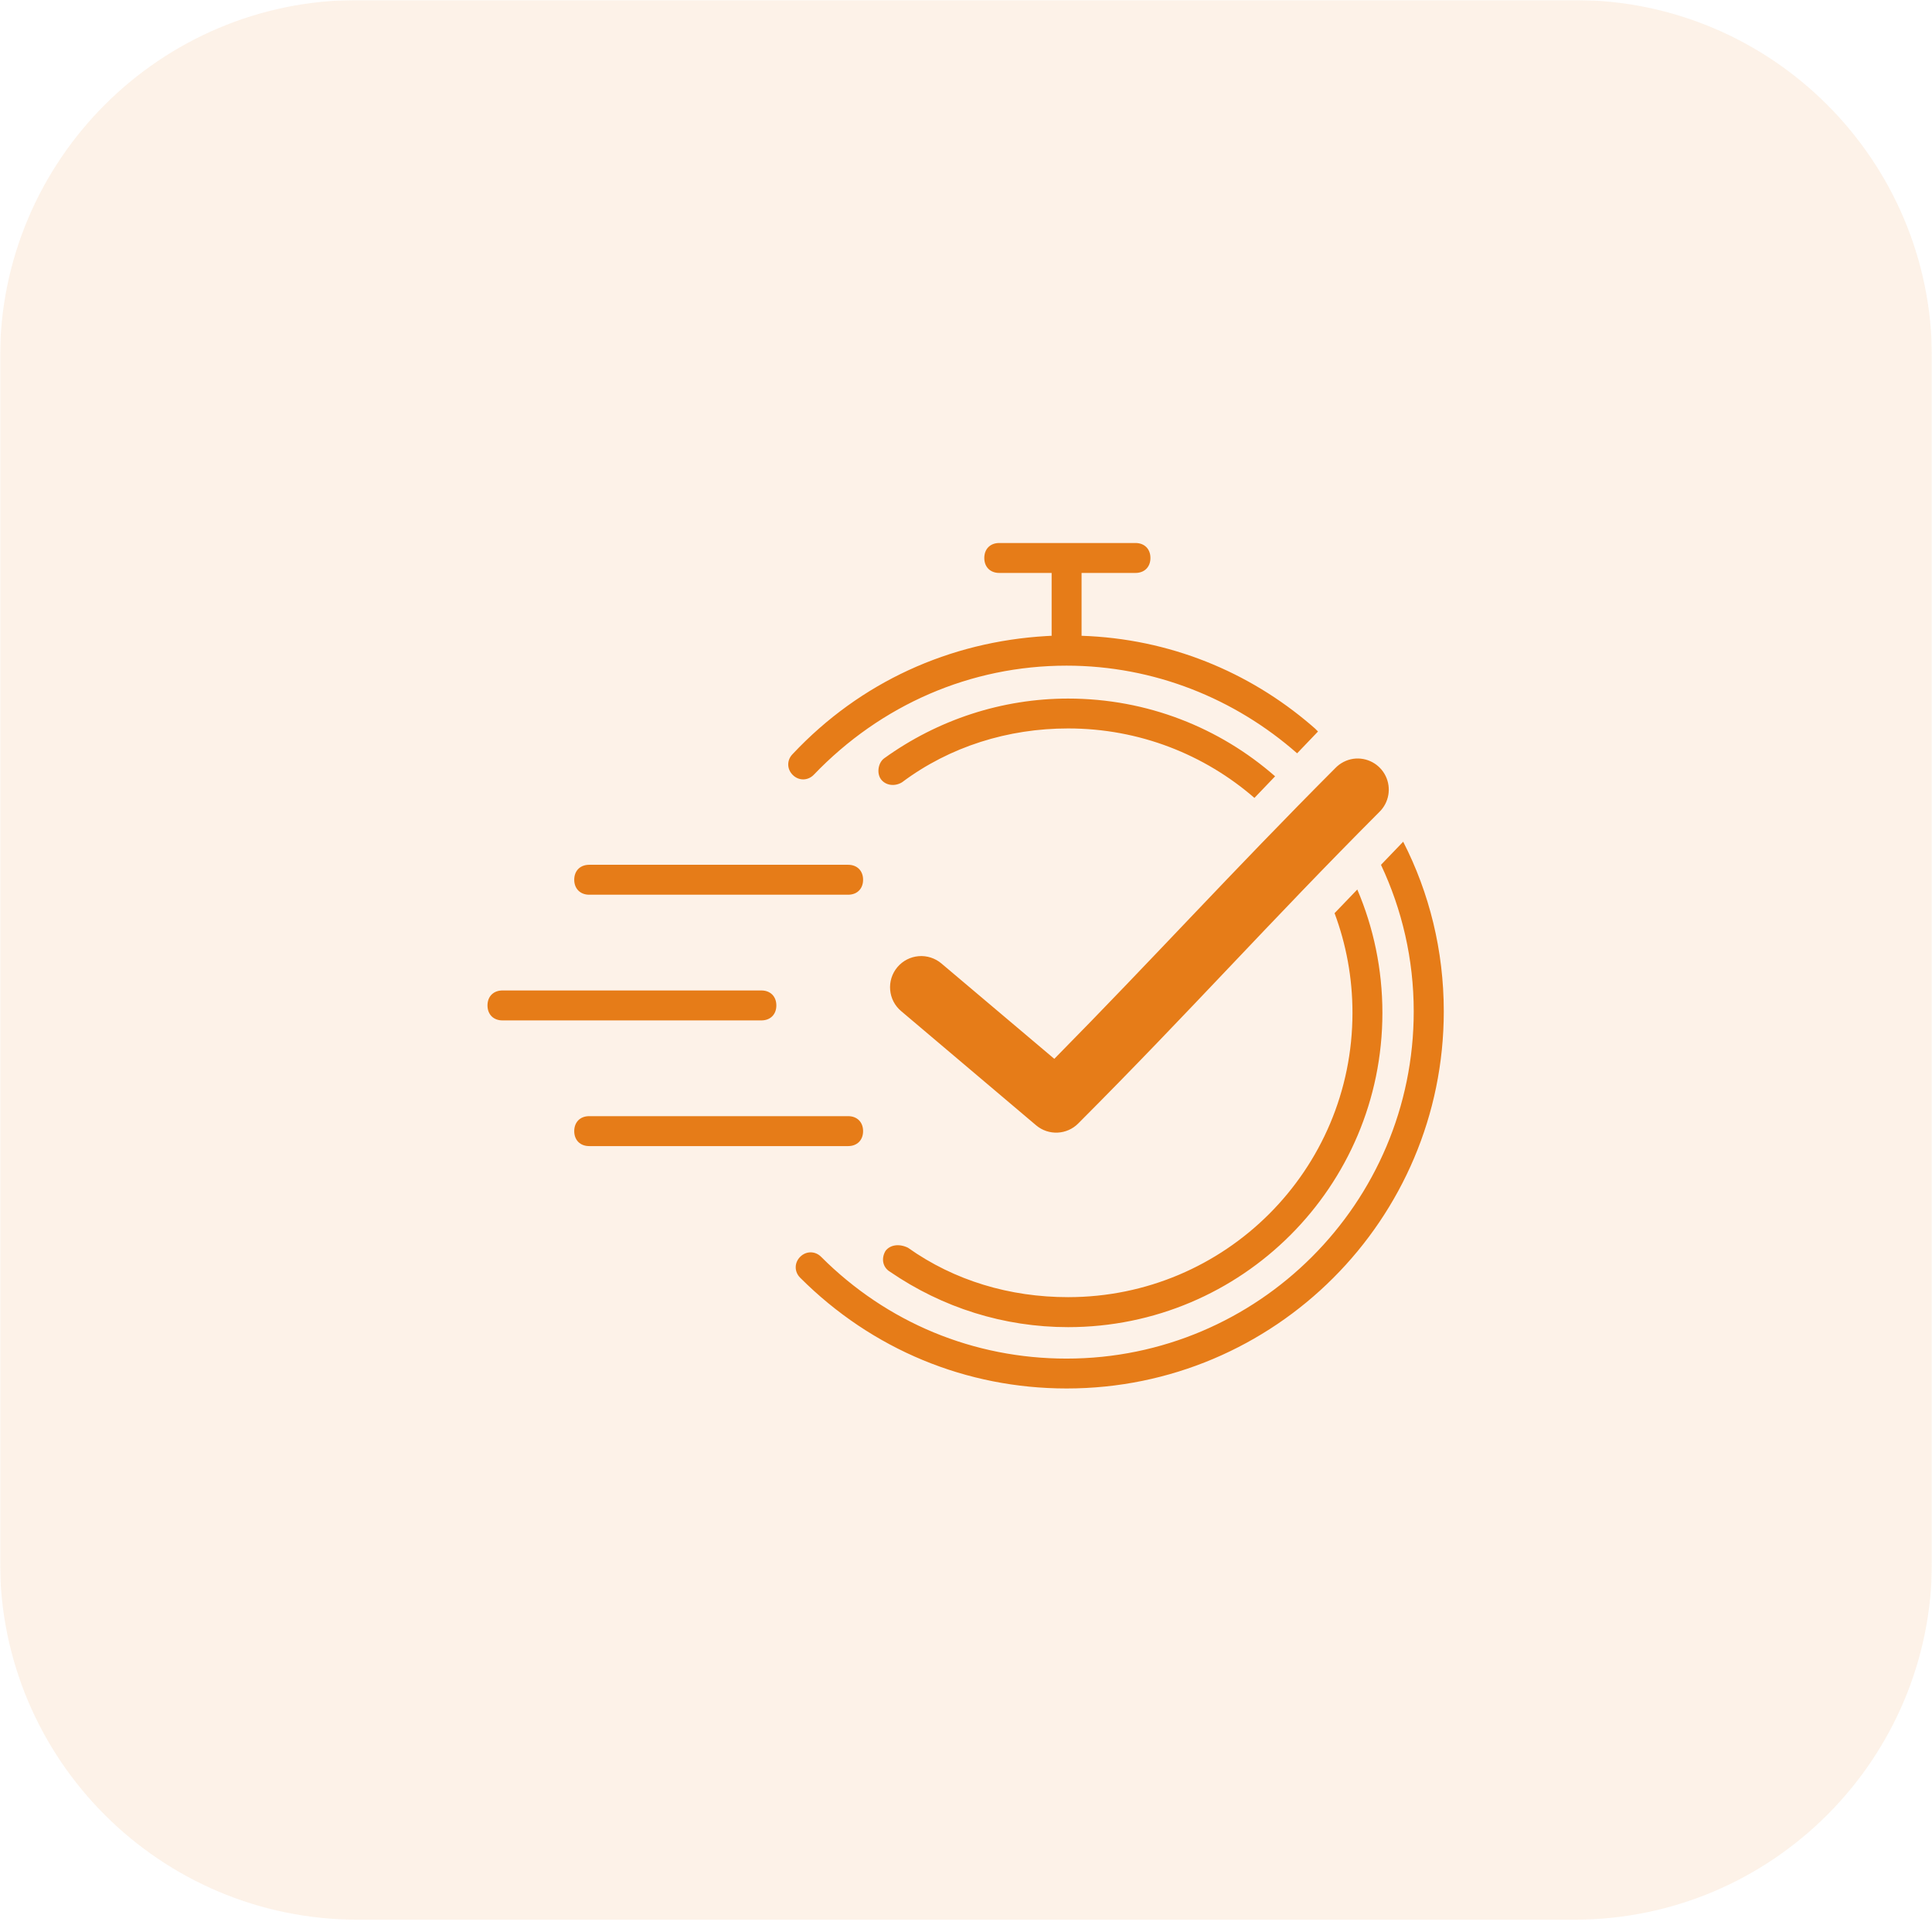 <svg xmlns="http://www.w3.org/2000/svg" xmlns:xlink="http://www.w3.org/1999/xlink" width="1080" zoomAndPan="magnify" viewBox="0 0 810 810" height="1080" preserveAspectRatio="xMidYMid meet" version="1.2"><defs><filter x="0%" y="0%" width="100%" filterUnits="objectBoundingBox" id="2905b0174b" height="100%"><feColorMatrix values="0 0 0 0 1 0 0 0 0 1 0 0 0 0 1 0 0 0 1 0" type="matrix" in="SourceGraphic"/></filter><clipPath id="5964f72a8d"><path d="M 0 0 L 810 0 L 810 804.848 L 0 804.848 Z M 0 0 "/></clipPath><clipPath id="b1316925ef"><path d="M 150 0 L 660 0 C 742.844 0 810 67.156 810 150 L 810 654.848 C 810 737.691 742.844 804.848 660 804.848 L 150 804.848 C 67.156 804.848 0 737.691 0 654.848 L 0 150 C 0 67.156 67.156 0 150 0 Z M 150 0 "/></clipPath><clipPath id="f95ef294c8"><rect x="0" width="810" y="0" height="805"/></clipPath><clipPath id="a7de8e754e"><path d="M 204 227.656 L 606 227.656 L 606 582.406 L 204 582.406 Z M 204 227.656 "/></clipPath></defs><g id="e891e7f574"><g mask="url(#cae4af5051)" transform="matrix(1,0,0,1,0,0)"><g clip-path="url(#f95ef294c8)"><g clip-rule="nonzero" clip-path="url(#5964f72a8d)"><g clip-rule="nonzero" clip-path="url(#b1316925ef)"><path style=" stroke:none;fill-rule:nonzero;fill:#e67c18;fill-opacity:1;" d="M 0 0 L 811.137 0 L 811.137 804.848 L 0 804.848 Z M 0 0 "/></g></g></g><mask id="cae4af5051"><g filter="url(#2905b0174b)"><rect x="0" width="810" y="0" height="810" style="fill:#000000;fill-opacity:0.1;stroke:none;"/></g></mask></g><g clip-rule="nonzero" clip-path="url(#a7de8e754e)"><path style=" stroke:none;fill-rule:evenodd;fill:#e67c18;fill-opacity:1;" d="M 355.582 467.953 C 359.355 467.953 361.855 470.453 361.855 474.227 C 361.855 478.004 359.355 480.504 355.582 480.504 L 247.027 480.504 C 243.25 480.504 240.75 478.004 240.75 474.227 C 240.75 470.453 243.25 467.953 247.027 467.953 Z M 210.66 415.258 L 319.215 415.258 C 322.988 415.258 325.488 417.758 325.488 421.535 C 325.488 425.098 323.262 427.527 319.832 427.785 L 319.215 427.809 L 210.66 427.809 C 206.883 427.809 204.383 425.309 204.383 421.535 C 204.383 417.969 206.613 415.543 210.043 415.281 L 210.66 415.258 L 319.215 415.258 Z M 247.027 362.566 L 355.582 362.566 C 359.355 362.566 361.855 365.066 361.855 368.84 C 361.855 372.406 359.629 374.832 356.199 375.09 L 355.582 375.113 L 247.027 375.113 C 243.277 375.113 240.75 372.59 240.75 368.84 C 240.75 365.273 242.98 362.848 246.41 362.59 L 247.027 362.566 L 355.582 362.566 Z M 588.289 352.891 C 599.234 374.27 605.312 398.484 605.312 424.031 C 605.312 511.262 534.406 582.168 447.176 582.121 C 405.141 582.121 365.605 565.82 335.48 535.699 C 332.98 533.199 332.98 529.426 335.48 526.926 C 337.98 524.426 341.758 524.426 344.258 526.926 C 371.852 554.547 408.25 569.598 447.148 569.598 C 527.469 569.598 592.711 504.355 592.711 424.031 C 592.711 402.121 587.793 381.27 578.984 362.582 Z M 569.051 372.93 C 575.828 388.805 579.578 406.285 579.578 424.645 C 579.578 497.438 520.609 556.41 447.812 556.41 C 420.852 556.41 395.117 548.246 373.156 533.199 C 370.02 531.336 369.383 527.562 371.27 524.426 C 373.156 521.922 376.93 521.285 380.68 523.125 C 400.117 536.922 423.352 543.836 447.812 543.836 C 513.695 543.836 567.031 490.5 567.031 424.617 C 567.031 409.922 564.375 395.848 559.52 382.852 Z M 567.41 318.125 C 573.004 317.359 578.461 320.266 580.926 325.332 C 583.406 330.414 582.336 336.5 578.289 340.43 C 532.141 386.684 498.781 424.203 452.086 470.984 C 447.309 475.828 439.609 476.188 434.406 471.801 L 377.832 423.93 C 375.164 421.703 373.496 418.508 373.207 415.039 C 372.902 411.57 373.992 408.137 376.234 405.484 C 378.48 402.816 381.691 401.168 385.141 400.879 C 388.609 400.59 392.043 401.695 394.695 403.938 L 442.023 443.922 C 483.602 401.777 516.223 365.738 559.793 322.07 C 561.816 319.945 564.504 318.551 567.41 318.125 Z M 447.812 292.879 C 481.055 292.879 511.418 305.176 534.594 325.473 L 525.926 334.527 C 505.012 316.379 477.703 305.402 447.812 305.402 C 422.711 305.402 398.227 312.953 378.152 328 C 375.016 329.887 371.266 329.25 369.379 326.75 C 367.492 324.25 368.129 319.863 370.629 317.977 C 393.227 301.652 420.215 292.879 447.812 292.879 Z M 476.051 227.656 C 479.824 227.656 482.324 230.156 482.324 233.934 C 482.324 237.496 480.094 239.926 476.668 240.184 L 476.051 240.207 L 453.453 240.207 L 453.453 266.555 C 490.332 267.777 523.613 281.656 549.727 304.043 L 551.348 305.453 L 552.578 306.684 L 543.824 315.832 C 517.852 292.992 483.961 279.078 447.148 279.078 C 407.004 279.078 369.355 295.402 341.121 324.887 C 338.621 327.387 334.848 327.387 332.348 324.887 C 329.844 322.387 329.844 318.613 332.348 316.113 C 360.695 285.938 398.094 269.062 438.645 266.672 L 440.902 266.555 L 440.902 240.207 L 418.941 240.207 C 415.168 240.207 412.668 237.707 412.668 233.934 C 412.668 230.367 414.898 227.938 418.324 227.68 L 418.941 227.656 Z M 476.051 227.656 "/></g></g></svg>